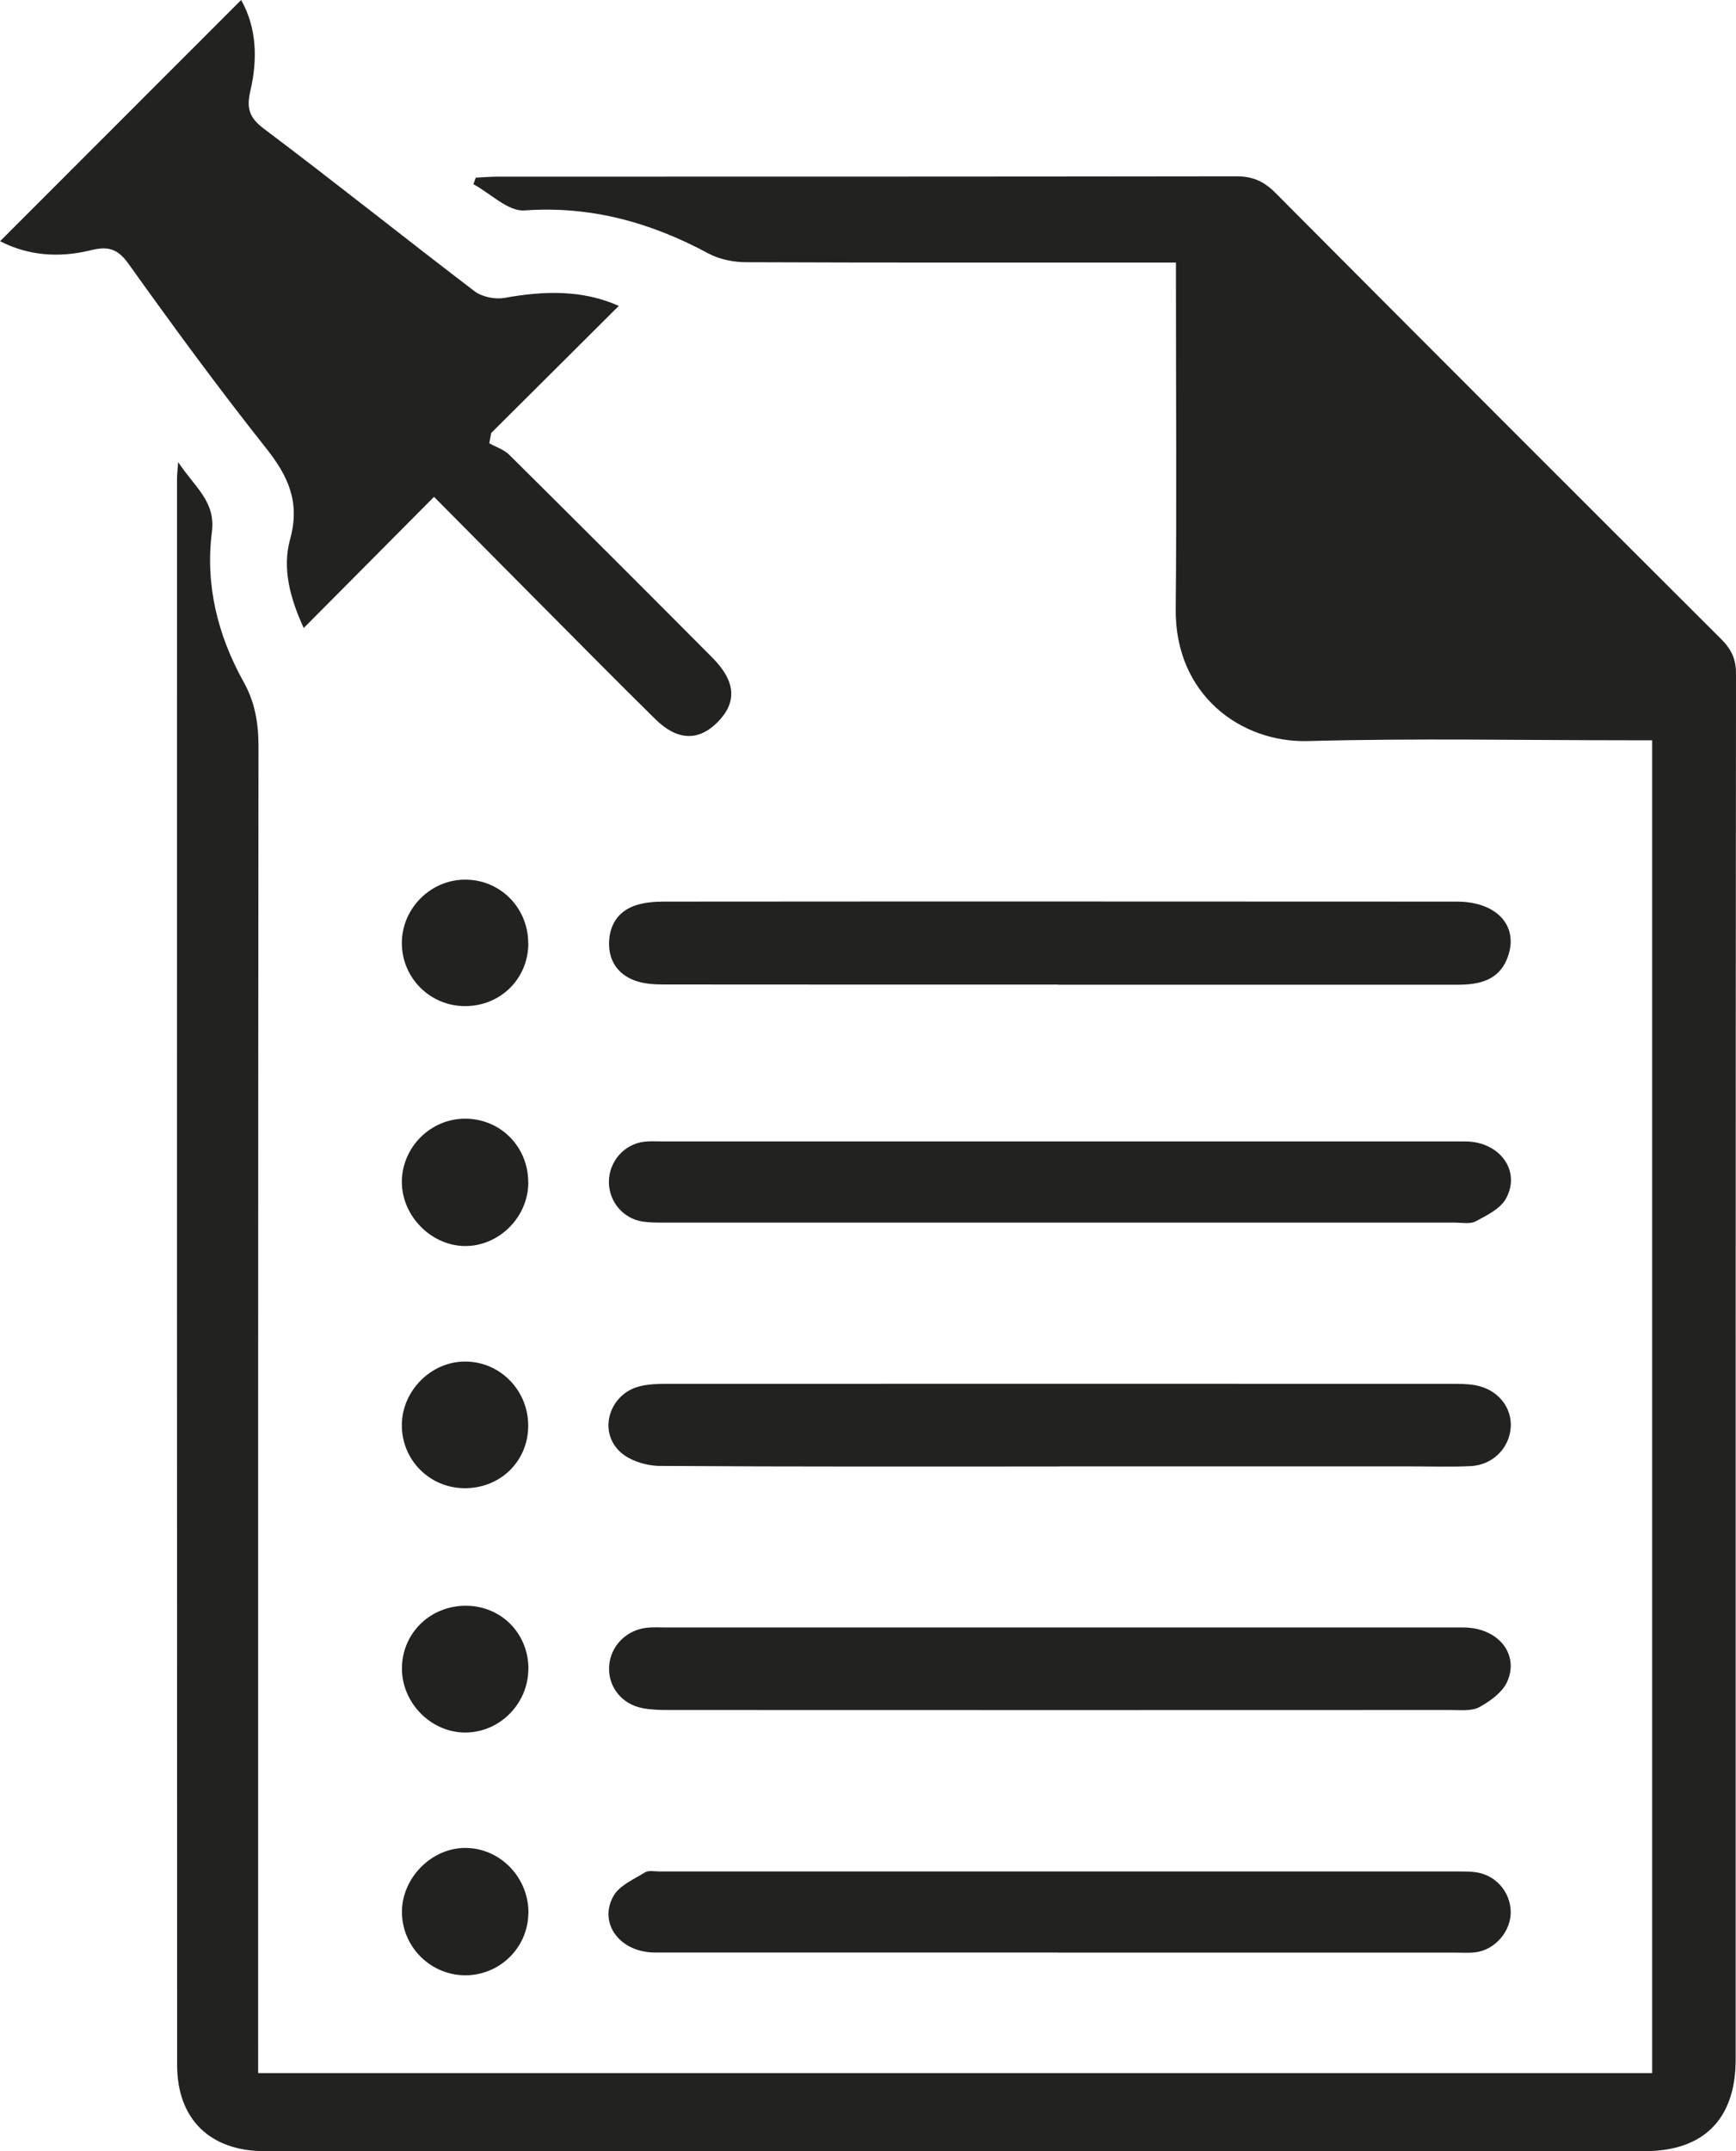 <?xml version="1.0" encoding="UTF-8"?> <svg xmlns="http://www.w3.org/2000/svg" id="_Слой_2" data-name="Слой 2" viewBox="0 0 154.27 191.06"><defs><style> .cls-1 { fill: #222221; } </style></defs><g id="_Слой_1-2" data-name="Слой 1"><g><path class="cls-1" d="M22.94,184.13h123.88V65.75c-.75,0-1.42,0-2.09,0-9.5,0-19.01-.19-28.51,.07-5.94,.16-11.82-4.1-11.74-11.73,.09-9.44,.02-18.89,.02-28.33,0-.74,0-1.48,0-2.44-.83,0-1.5,0-2.17,0-12,0-24.01,.02-36.01-.03-1.13,0-2.39-.25-3.37-.78-5.12-2.75-10.43-4.24-16.35-3.82-1.45,.1-3.01-1.51-4.53-2.33,.07-.19,.14-.38,.21-.58,.65-.03,1.3-.09,1.95-.09,21.88,0,43.77,0,65.65-.03,1.43,0,2.43,.44,3.43,1.44,13.19,13.25,26.41,26.47,39.65,39.67,.9,.9,1.32,1.78,1.31,3.09-.04,41.02-.03,82.05-.03,123.07,0,5.27-2.84,8.13-8.07,8.13-40.89,0-81.78,0-122.67,0-4.82,0-7.76-2.83-7.76-7.65-.02-46.97-.01-93.93-.01-140.9,0-.31,.04-.61,.1-1.47,1.44,2.2,3.35,3.48,3,6.2-.6,4.73,.52,9.2,2.82,13.33,1.01,1.81,1.32,3.66,1.32,5.72-.04,38.46-.03,76.92-.03,115.38,0,.75,0,1.49,0,2.45Z"></path><path class="cls-1" d="M0,21.43C7.13,14.3,14.24,7.19,21.43,0c1.39,2.47,1.47,5.26,.82,8.07-.35,1.51-.13,2.37,1.21,3.37,6.29,4.73,12.44,9.65,18.7,14.42,.67,.51,1.83,.75,2.67,.6,3.51-.64,6.94-.73,10.16,.71-3.77,3.75-7.55,7.52-11.34,11.29-.06,.3-.11,.61-.17,.91,.6,.34,1.31,.56,1.78,1.03,6.04,5.99,12.06,11.99,18.05,18.02,2.08,2.09,2.2,3.95,.48,5.7-1.7,1.73-3.6,1.68-5.56-.25-3.47-3.42-6.9-6.89-10.34-10.35-3.08-3.1-6.15-6.2-9.32-9.39-3.88,3.9-7.62,7.67-11.58,11.65-1.23-2.67-1.92-5.33-1.21-7.88,.91-3.3-.16-5.6-2.14-8.1-4.23-5.33-8.26-10.83-12.22-16.37-.99-1.39-1.87-1.57-3.37-1.2-2.8,.69-5.56,.48-8.05-.81Z"></path><path class="cls-1" d="M94.03,87.45c-11.69,0-23.37,0-35.06-.01-.86,0-1.77-.06-2.56-.35-1.56-.58-2.37-1.84-2.28-3.51,.08-1.57,.92-2.73,2.45-3.2,.76-.23,1.59-.3,2.39-.3,23.5-.02,46.99-.01,70.49,0,3.54,0,5.51,2.14,4.54,4.88-.61,1.72-1.94,2.5-4.35,2.5-11.87,0-23.75,0-35.62,0Z"></path><path class="cls-1" d="M94.09,130.25c-11.81,0-23.62,.03-35.43-.05-1.2,0-2.68-.45-3.53-1.23-2.04-1.86-.96-5.2,1.75-5.85,.78-.19,1.61-.21,2.41-.21,23.25-.01,46.49,0,69.74,0,.68,0,1.38,0,2.05,.12,1.99,.34,3.31,1.96,3.17,3.78-.15,1.86-1.63,3.33-3.6,3.41-1.81,.08-3.62,.02-5.44,.02-10.37,0-20.75,0-31.12,0Z"></path><path class="cls-1" d="M94.23,144.55c11.94,0,23.87,0,35.81,0,3.05,0,5,2.33,3.9,4.81-.42,.95-1.51,1.73-2.47,2.26-.7,.38-1.7,.26-2.57,.26-23.12,.01-46.24,.01-69.36,0-.81,0-1.63-.01-2.42-.16-1.88-.35-3.1-1.92-2.99-3.72,.11-1.79,1.52-3.24,3.38-3.43,.56-.06,1.12-.02,1.69-.02,11.69,0,23.37,0,35.06,0Z"></path><path class="cls-1" d="M94.02,101.38c12.06,0,24.12,0,36.18,0,3.07,0,5,2.62,3.62,5.09-.5,.9-1.7,1.48-2.69,2.01-.49,.26-1.23,.11-1.85,.11-23.43,0-46.86,0-70.29,0-.62,0-1.26,0-1.87-.09-1.74-.26-3.01-1.77-3.01-3.52,0-1.82,1.37-3.39,3.18-3.58,.56-.06,1.12-.02,1.69-.02,11.68,0,23.37,0,35.05,0Z"></path><path class="cls-1" d="M94.01,173.42c-11.93,0-23.87,0-35.8,0-3.09,0-5.06-2.56-3.7-5.01,.52-.94,1.81-1.49,2.81-2.11,.32-.2,.86-.08,1.29-.08,23.68,0,47.36,0,71.04,0,.5,0,1,0,1.5,.07,1.74,.24,3.05,1.71,3.1,3.46,.05,1.75-1.37,3.43-3.13,3.65-.55,.07-1.12,.03-1.69,.03-11.81,0-23.62,0-35.43,0Z"></path><path class="cls-1" d="M46.95,83.83c-.03,3.12-2.49,5.54-5.63,5.53-3.1,0-5.6-2.5-5.61-5.58-.01-3.13,2.62-5.72,5.75-5.65,3.09,.06,5.51,2.58,5.48,5.71Z"></path><path class="cls-1" d="M41.26,132.18c-3.11-.03-5.57-2.53-5.55-5.63,.02-3.03,2.6-5.62,5.62-5.62,3.14,0,5.66,2.6,5.61,5.79-.05,3.12-2.52,5.49-5.69,5.46Z"></path><path class="cls-1" d="M46.95,148.27c-.03,3.08-2.56,5.61-5.61,5.61-3.09,0-5.7-2.71-5.62-5.82,.07-3.09,2.6-5.48,5.74-5.44,3.13,.04,5.52,2.5,5.5,5.65Z"></path><path class="cls-1" d="M46.95,105.06c-.03,3.06-2.61,5.63-5.63,5.61-2.99-.02-5.59-2.65-5.61-5.66-.01-3.14,2.61-5.72,5.75-5.65,3.11,.07,5.51,2.57,5.48,5.7Z"></path><path class="cls-1" d="M46.95,169.98c-.06,3.08-2.63,5.53-5.72,5.46-3.08-.07-5.55-2.63-5.51-5.7,.04-3.01,2.68-5.63,5.66-5.61,3.11,.02,5.64,2.68,5.58,5.85Z"></path></g></g></svg> 